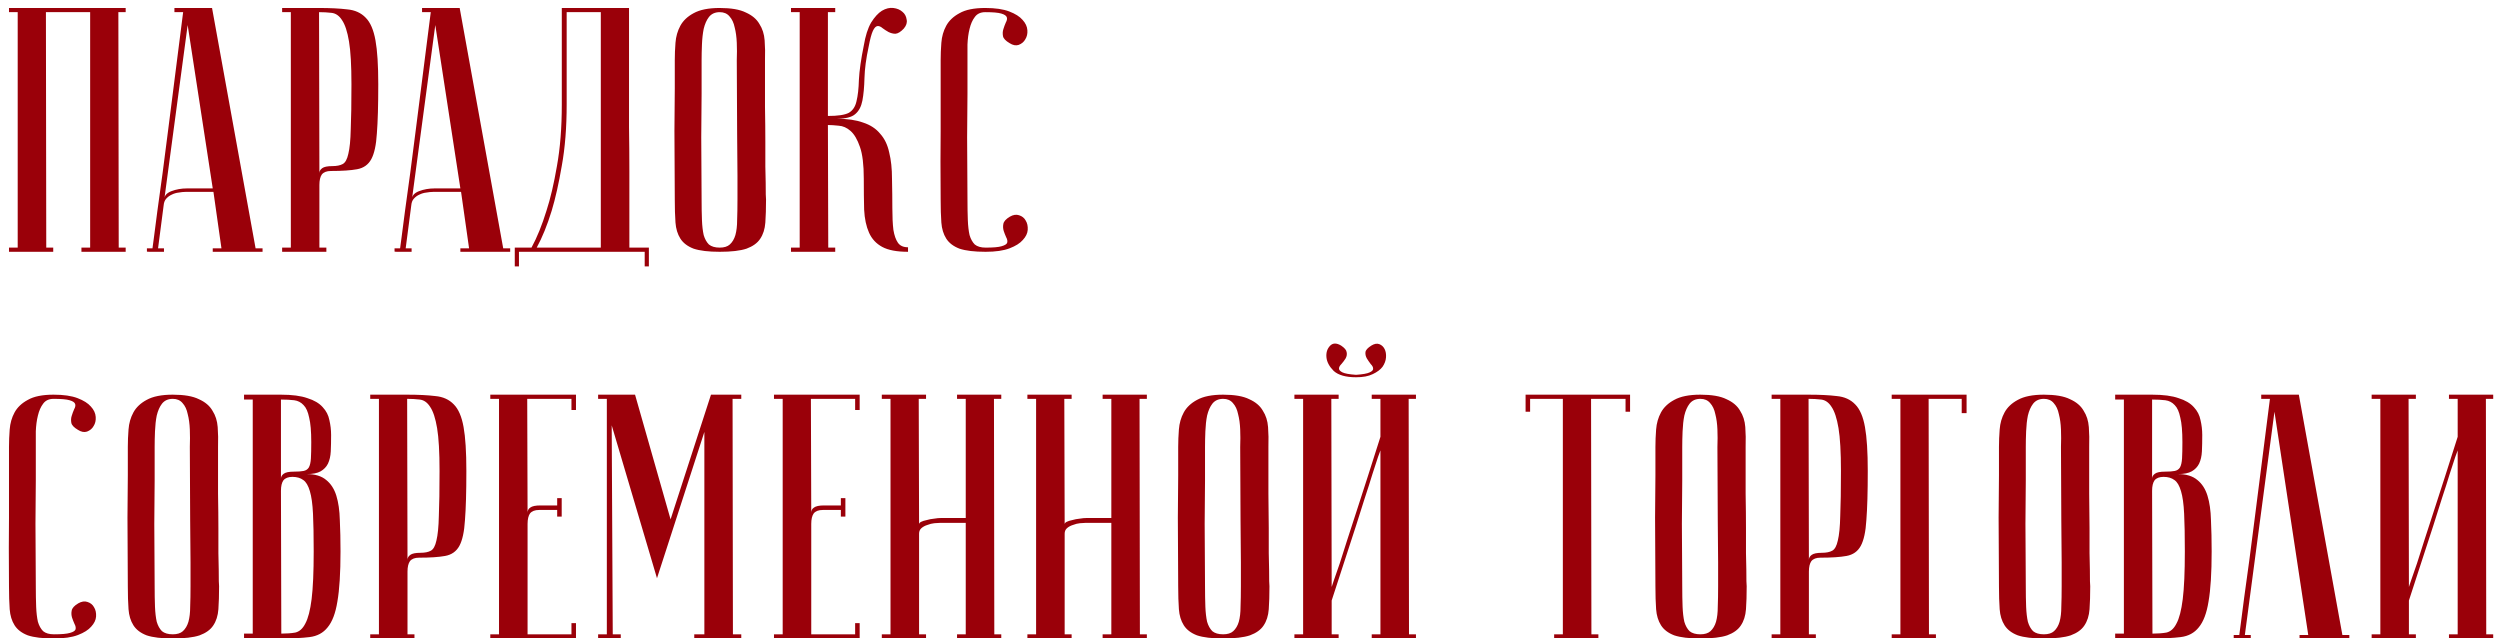 <?xml version="1.0" encoding="UTF-8"?> <svg xmlns="http://www.w3.org/2000/svg" width="278" height="71" viewBox="0 0 278 71" fill="none"><path d="M5.106 1.352L5.144 27.535H5.919V28H1V27.535H1.968V1.352H1V0.888H13.975V1.352H13.162L13.201 27.535H13.975V28H9.056V27.535H10.025V1.352H5.106ZM23.657 20.951L20.868 2.785L18.273 22.151C18.273 21.764 18.532 21.467 19.048 21.261C19.59 21.054 20.171 20.951 20.791 20.951H23.657ZM23.735 21.338H20.636C20.404 21.338 20.145 21.364 19.861 21.416C19.603 21.441 19.345 21.519 19.087 21.648C18.854 21.751 18.648 21.906 18.467 22.113C18.312 22.294 18.222 22.539 18.196 22.849L17.576 27.613H18.235V28C18.157 28 18.002 28 17.77 28C17.563 28 17.357 28 17.15 28C16.944 28 16.763 28 16.608 28C16.427 28 16.337 27.987 16.337 27.961V27.613H16.956C16.956 27.587 17.008 27.2 17.111 26.451C17.215 25.676 17.344 24.682 17.499 23.468C17.679 22.229 17.873 20.822 18.08 19.247C18.286 17.672 18.493 16.07 18.699 14.444C19.19 10.596 19.745 6.233 20.365 1.352H19.396V0.888H23.579L28.421 27.613H29.196V28H23.657V27.613H24.625L23.735 21.338ZM35.478 1.352L35.517 19.247C35.517 19.04 35.62 18.859 35.827 18.704C36.034 18.549 36.408 18.472 36.95 18.472C37.441 18.472 37.828 18.395 38.112 18.239C38.396 18.085 38.603 17.71 38.732 17.116C38.887 16.497 38.977 15.58 39.003 14.366C39.055 13.153 39.081 11.487 39.081 9.37C39.081 7.278 38.99 5.69 38.809 4.606C38.629 3.521 38.37 2.734 38.035 2.243C37.725 1.753 37.338 1.482 36.873 1.43C36.434 1.378 35.969 1.352 35.478 1.352ZM35.478 0.888C36.718 0.888 37.764 0.939 38.616 1.043C39.468 1.12 40.152 1.43 40.669 1.972C41.185 2.489 41.546 3.328 41.753 4.49C41.96 5.626 42.063 7.253 42.063 9.37C42.063 11.72 42.011 13.54 41.908 14.831C41.831 16.122 41.624 17.078 41.288 17.697C40.953 18.317 40.423 18.691 39.7 18.82C39.003 18.95 38.035 19.014 36.795 19.014C36.331 19.014 35.995 19.143 35.788 19.401C35.608 19.66 35.517 20.047 35.517 20.564V27.535H36.292V28H31.373V27.535H32.341V1.352H31.373V0.888H35.478ZM51.193 20.951L48.404 2.785L45.809 22.151C45.809 21.764 46.068 21.467 46.584 21.261C47.126 21.054 47.707 20.951 48.327 20.951H51.193ZM51.27 21.338H48.172C47.94 21.338 47.681 21.364 47.397 21.416C47.139 21.441 46.881 21.519 46.623 21.648C46.39 21.751 46.184 21.906 46.003 22.113C45.848 22.294 45.758 22.539 45.732 22.849L45.112 27.613H45.77V28C45.693 28 45.538 28 45.306 28C45.099 28 44.893 28 44.686 28C44.48 28 44.299 28 44.144 28C43.963 28 43.873 27.987 43.873 27.961V27.613H44.492C44.492 27.587 44.544 27.2 44.647 26.451C44.751 25.676 44.88 24.682 45.035 23.468C45.215 22.229 45.409 20.822 45.616 19.247C45.822 17.672 46.029 16.07 46.235 14.444C46.726 10.596 47.281 6.233 47.901 1.352H46.932V0.888H51.116L55.957 27.613H56.732V28H51.193V27.613H52.161L51.27 21.338ZM69.948 0.888C69.948 0.888 69.948 1.275 69.948 2.05C69.948 2.798 69.948 3.793 69.948 5.032C69.948 6.271 69.948 7.692 69.948 9.292C69.948 10.868 69.948 12.481 69.948 14.134C69.973 15.787 69.986 17.413 69.986 19.014C69.986 20.589 69.986 22.009 69.986 23.275C69.986 24.514 69.986 25.534 69.986 26.334C69.986 27.109 69.986 27.509 69.986 27.535H72.155V29.627H71.69V28H57.708V29.627H57.243V27.535H59.102C59.722 26.399 60.277 25.03 60.768 23.43C61.207 22.087 61.594 20.434 61.93 18.472C62.291 16.484 62.472 14.198 62.472 11.616V0.888H69.948ZM63.014 1.352V11.578C63.014 14.16 62.834 16.445 62.472 18.433C62.136 20.396 61.762 22.061 61.349 23.43C60.858 25.03 60.303 26.399 59.684 27.535H66.81V1.352H63.014ZM75.036 22.19C75.01 19.092 74.997 16.548 74.997 14.56C75.023 12.572 75.036 10.997 75.036 9.835V6.697C75.036 6.078 75.061 5.432 75.113 4.761C75.165 4.064 75.345 3.431 75.655 2.863C75.965 2.295 76.456 1.83 77.127 1.469C77.824 1.081 78.793 0.888 80.032 0.888C81.297 0.888 82.266 1.055 82.937 1.391C83.634 1.701 84.138 2.127 84.448 2.669C84.783 3.186 84.977 3.793 85.028 4.49C85.08 5.187 85.093 5.923 85.067 6.697C85.067 8.66 85.067 10.39 85.067 11.887C85.093 13.359 85.106 14.65 85.106 15.761C85.106 16.845 85.106 17.762 85.106 18.511C85.132 19.259 85.145 19.866 85.145 20.331C85.145 21.441 85.157 22.061 85.183 22.19C85.183 23.171 85.157 24.023 85.106 24.747C85.054 25.47 84.861 26.076 84.525 26.567C84.215 27.032 83.712 27.393 83.014 27.651C82.317 27.884 81.323 28 80.032 28C78.793 28 77.824 27.884 77.127 27.651C76.456 27.393 75.965 27.019 75.655 26.528C75.345 26.038 75.165 25.444 75.113 24.747C75.061 24.023 75.036 23.171 75.036 22.19ZM78.018 22.19C78.018 23.042 78.031 23.804 78.057 24.475C78.082 25.121 78.147 25.676 78.25 26.141C78.379 26.58 78.573 26.928 78.831 27.187C79.115 27.419 79.516 27.535 80.032 27.535C80.523 27.535 80.897 27.419 81.155 27.187C81.439 26.928 81.646 26.58 81.775 26.141C81.904 25.676 81.969 25.121 81.969 24.475C81.994 23.804 82.007 23.042 82.007 22.19V19.556C82.007 18.472 81.994 16.923 81.969 14.909C81.969 12.869 81.956 10.132 81.93 6.697C81.956 6.026 81.956 5.381 81.93 4.761C81.904 4.115 81.827 3.547 81.698 3.057C81.594 2.54 81.4 2.127 81.117 1.817C80.858 1.507 80.497 1.352 80.032 1.352C79.516 1.352 79.115 1.533 78.831 1.895C78.573 2.23 78.379 2.669 78.25 3.212C78.147 3.728 78.082 4.309 78.057 4.954C78.031 5.574 78.018 6.155 78.018 6.697V10.416C78.018 11.681 78.005 13.295 77.979 15.257C77.979 17.194 77.992 19.505 78.018 22.19ZM96.053 5.071C96.234 3.986 96.505 3.134 96.866 2.514C97.254 1.895 97.654 1.456 98.067 1.197C98.506 0.939 98.932 0.836 99.345 0.888C99.758 0.939 100.094 1.081 100.352 1.314C100.61 1.52 100.765 1.804 100.817 2.166C100.894 2.501 100.791 2.837 100.507 3.173C100.171 3.534 99.862 3.728 99.577 3.754C99.319 3.754 99.061 3.689 98.803 3.56C98.57 3.431 98.351 3.289 98.144 3.134C97.938 2.953 97.744 2.876 97.563 2.902C97.383 2.927 97.215 3.108 97.06 3.444C96.905 3.78 96.75 4.361 96.595 5.187C96.311 6.504 96.156 7.666 96.13 8.673C96.105 9.68 96.027 10.519 95.898 11.19C95.769 11.862 95.498 12.365 95.085 12.701C94.697 13.037 94.013 13.204 93.032 13.204C94.219 13.204 95.201 13.346 95.975 13.63C96.776 13.889 97.409 14.302 97.873 14.87C98.364 15.412 98.7 16.109 98.88 16.961C99.087 17.788 99.19 18.756 99.19 19.866C99.216 21.106 99.229 22.203 99.229 23.159C99.229 24.114 99.268 24.914 99.345 25.56C99.448 26.18 99.616 26.657 99.849 26.993C100.081 27.329 100.455 27.497 100.972 27.497V28C99.732 28 98.777 27.819 98.106 27.458C97.434 27.096 96.944 26.567 96.634 25.87C96.324 25.173 96.143 24.32 96.092 23.313C96.066 22.306 96.053 21.157 96.053 19.866C96.053 18.317 95.911 17.142 95.627 16.342C95.343 15.515 94.994 14.921 94.581 14.56C94.168 14.198 93.729 14.005 93.264 13.979C92.799 13.927 92.399 13.902 92.063 13.902L92.102 27.535H92.877V28H87.958V27.535H88.926V1.352H87.958V0.888H92.877V1.352H92.063V12.895C93.174 12.895 93.948 12.778 94.387 12.546C94.826 12.288 95.11 11.862 95.24 11.268C95.394 10.648 95.485 9.848 95.511 8.866C95.562 7.859 95.743 6.594 96.053 5.071ZM109.597 27.535C110.449 27.535 111.043 27.484 111.379 27.38C111.74 27.277 111.947 27.148 111.998 26.993C112.05 26.812 112.011 26.606 111.882 26.373C111.779 26.141 111.688 25.909 111.611 25.676C111.534 25.418 111.521 25.16 111.572 24.901C111.624 24.617 111.869 24.346 112.308 24.088C112.67 23.881 113.005 23.83 113.315 23.933C113.651 24.036 113.896 24.23 114.051 24.514C114.232 24.798 114.309 25.147 114.283 25.56C114.258 25.947 114.077 26.322 113.741 26.683C113.431 27.045 112.941 27.355 112.269 27.613C111.598 27.871 110.707 28 109.597 28C108.358 28 107.389 27.884 106.692 27.651C106.021 27.393 105.53 27.019 105.22 26.528C104.91 26.038 104.73 25.444 104.678 24.747C104.626 24.023 104.601 23.171 104.601 22.19C104.575 19.092 104.575 16.548 104.601 14.56C104.601 12.572 104.601 10.997 104.601 9.835V6.697C104.601 6.078 104.626 5.432 104.678 4.761C104.73 4.064 104.91 3.431 105.22 2.863C105.53 2.295 106.021 1.83 106.692 1.469C107.363 1.081 108.319 0.888 109.558 0.888C110.669 0.888 111.559 1.017 112.231 1.275C112.902 1.533 113.393 1.843 113.703 2.204C114.038 2.566 114.219 2.953 114.245 3.366C114.271 3.754 114.193 4.089 114.012 4.373C113.857 4.658 113.612 4.864 113.276 4.993C112.967 5.096 112.631 5.032 112.269 4.8C111.83 4.541 111.585 4.283 111.534 4.025C111.482 3.741 111.495 3.483 111.572 3.25C111.65 2.992 111.74 2.747 111.843 2.514C111.972 2.282 112.011 2.088 111.96 1.933C111.908 1.753 111.701 1.611 111.34 1.507C111.004 1.404 110.41 1.352 109.558 1.352C109.042 1.352 108.654 1.533 108.396 1.895C108.138 2.23 107.944 2.669 107.815 3.212C107.686 3.728 107.609 4.309 107.583 4.954C107.583 5.574 107.583 6.155 107.583 6.697V10.416C107.583 11.681 107.57 13.295 107.544 15.257C107.544 17.194 107.557 19.505 107.583 22.19C107.583 23.042 107.596 23.804 107.622 24.475C107.647 25.121 107.712 25.676 107.815 26.141C107.944 26.58 108.138 26.928 108.396 27.187C108.68 27.419 109.081 27.535 109.597 27.535ZM5.996 70.535C6.849 70.535 7.442 70.484 7.778 70.38C8.14 70.277 8.346 70.148 8.398 69.993C8.449 69.812 8.411 69.606 8.282 69.373C8.178 69.141 8.088 68.909 8.01 68.676C7.933 68.418 7.92 68.16 7.972 67.901C8.023 67.617 8.269 67.346 8.708 67.088C9.069 66.882 9.405 66.83 9.715 66.933C10.05 67.036 10.296 67.23 10.451 67.514C10.631 67.798 10.709 68.147 10.683 68.56C10.657 68.947 10.476 69.322 10.141 69.683C9.831 70.045 9.34 70.355 8.669 70.613C7.998 70.871 7.107 71 5.996 71C4.757 71 3.789 70.884 3.092 70.651C2.42 70.393 1.93 70.019 1.62 69.528C1.31 69.038 1.129 68.444 1.077 67.746C1.026 67.023 1 66.171 1 65.19C0.974 62.092 0.974 59.548 1 57.56C1 55.572 1 53.997 1 52.835V49.697C1 49.078 1.026 48.432 1.077 47.761C1.129 47.064 1.31 46.431 1.62 45.863C1.93 45.295 2.42 44.83 3.092 44.469C3.763 44.081 4.718 43.888 5.958 43.888C7.068 43.888 7.959 44.017 8.63 44.275C9.302 44.533 9.792 44.843 10.102 45.205C10.438 45.566 10.618 45.953 10.644 46.367C10.67 46.754 10.593 47.09 10.412 47.373C10.257 47.657 10.012 47.864 9.676 47.993C9.366 48.096 9.03 48.032 8.669 47.8C8.23 47.541 7.985 47.283 7.933 47.025C7.881 46.741 7.894 46.483 7.972 46.25C8.049 45.992 8.14 45.747 8.243 45.514C8.372 45.282 8.411 45.088 8.359 44.933C8.307 44.753 8.101 44.611 7.739 44.507C7.404 44.404 6.81 44.352 5.958 44.352C5.441 44.352 5.054 44.533 4.796 44.895C4.538 45.23 4.344 45.669 4.215 46.212C4.086 46.728 4.008 47.309 3.982 47.955C3.982 48.574 3.982 49.155 3.982 49.697V53.416C3.982 54.681 3.969 56.295 3.944 58.257C3.944 60.194 3.957 62.505 3.982 65.19C3.982 66.042 3.995 66.804 4.021 67.475C4.047 68.121 4.111 68.676 4.215 69.141C4.344 69.58 4.538 69.928 4.796 70.187C5.08 70.419 5.48 70.535 5.996 70.535ZM14.214 65.19C14.188 62.092 14.175 59.548 14.175 57.56C14.201 55.572 14.214 53.997 14.214 52.835V49.697C14.214 49.078 14.24 48.432 14.292 47.761C14.343 47.064 14.524 46.431 14.834 45.863C15.144 45.295 15.634 44.83 16.306 44.469C17.003 44.081 17.971 43.888 19.211 43.888C20.476 43.888 21.444 44.055 22.116 44.391C22.813 44.701 23.316 45.127 23.626 45.669C23.962 46.186 24.155 46.792 24.207 47.49C24.259 48.187 24.272 48.923 24.246 49.697C24.246 51.66 24.246 53.39 24.246 54.888C24.272 56.359 24.285 57.65 24.285 58.761C24.285 59.845 24.285 60.762 24.285 61.511C24.31 62.26 24.323 62.866 24.323 63.331C24.323 64.441 24.336 65.061 24.362 65.19C24.362 66.171 24.336 67.023 24.285 67.746C24.233 68.469 24.039 69.076 23.704 69.567C23.394 70.032 22.89 70.393 22.193 70.651C21.496 70.884 20.502 71 19.211 71C17.971 71 17.003 70.884 16.306 70.651C15.634 70.393 15.144 70.019 14.834 69.528C14.524 69.038 14.343 68.444 14.292 67.746C14.24 67.023 14.214 66.171 14.214 65.19ZM17.197 65.19C17.197 66.042 17.209 66.804 17.235 67.475C17.261 68.121 17.326 68.676 17.429 69.141C17.558 69.58 17.752 69.928 18.01 70.187C18.294 70.419 18.694 70.535 19.211 70.535C19.701 70.535 20.076 70.419 20.334 70.187C20.618 69.928 20.825 69.58 20.954 69.141C21.083 68.676 21.147 68.121 21.147 67.475C21.173 66.804 21.186 66.042 21.186 65.19V62.556C21.186 61.472 21.173 59.923 21.147 57.909C21.147 55.869 21.134 53.132 21.109 49.697C21.134 49.026 21.134 48.38 21.109 47.761C21.083 47.115 21.005 46.547 20.876 46.057C20.773 45.54 20.579 45.127 20.295 44.817C20.037 44.507 19.675 44.352 19.211 44.352C18.694 44.352 18.294 44.533 18.01 44.895C17.752 45.23 17.558 45.669 17.429 46.212C17.326 46.728 17.261 47.309 17.235 47.955C17.209 48.574 17.197 49.155 17.197 49.697V53.416C17.197 54.681 17.184 56.295 17.158 58.257C17.158 60.194 17.171 62.505 17.197 65.19ZM31.281 70.458C31.875 70.458 32.391 70.419 32.83 70.342C33.295 70.238 33.669 69.903 33.953 69.335C34.263 68.766 34.496 67.863 34.651 66.623C34.806 65.384 34.883 63.615 34.883 61.317C34.883 59.587 34.857 58.193 34.806 57.134C34.754 56.05 34.638 55.21 34.457 54.616C34.276 53.997 34.031 53.584 33.721 53.377C33.411 53.145 33.011 53.028 32.52 53.028C32.056 53.028 31.72 53.157 31.513 53.416C31.332 53.674 31.242 54.061 31.242 54.578L31.281 70.458ZM27.137 43.888H31.242C32.481 43.888 33.463 44.017 34.186 44.275C34.935 44.507 35.503 44.843 35.89 45.282C36.277 45.695 36.523 46.173 36.626 46.715C36.755 47.257 36.819 47.812 36.819 48.38C36.819 49.052 36.807 49.659 36.781 50.201C36.755 50.717 36.652 51.169 36.471 51.556C36.29 51.918 36.019 52.202 35.658 52.409C35.296 52.615 34.78 52.718 34.108 52.718C35.038 52.718 35.761 52.938 36.277 53.377C36.794 53.79 37.168 54.371 37.401 55.12C37.633 55.869 37.762 56.772 37.788 57.831C37.84 58.89 37.865 60.052 37.865 61.317C37.865 63.718 37.749 65.578 37.517 66.894C37.31 68.186 36.949 69.141 36.432 69.761C35.942 70.38 35.27 70.742 34.418 70.845C33.592 70.948 32.546 71 31.281 71H27.137V70.458H28.105V44.43H27.137V43.888ZM31.242 53.222C31.242 53.015 31.345 52.835 31.552 52.68C31.759 52.525 32.133 52.447 32.675 52.447C33.14 52.447 33.502 52.422 33.76 52.37C34.018 52.318 34.212 52.189 34.341 51.983C34.47 51.75 34.547 51.414 34.573 50.976C34.599 50.537 34.612 49.93 34.612 49.155C34.612 47.967 34.534 47.064 34.379 46.444C34.25 45.798 34.044 45.334 33.76 45.05C33.476 44.74 33.127 44.559 32.714 44.507C32.301 44.456 31.81 44.43 31.242 44.43V53.222ZM45.275 44.352L45.314 62.247C45.314 62.04 45.417 61.859 45.623 61.704C45.83 61.549 46.205 61.472 46.747 61.472C47.237 61.472 47.625 61.395 47.909 61.239C48.193 61.085 48.399 60.71 48.528 60.116C48.683 59.497 48.774 58.58 48.8 57.366C48.851 56.153 48.877 54.487 48.877 52.37C48.877 50.278 48.787 48.69 48.606 47.606C48.425 46.521 48.167 45.734 47.831 45.243C47.521 44.753 47.134 44.481 46.669 44.43C46.23 44.378 45.766 44.352 45.275 44.352ZM45.275 43.888C46.514 43.888 47.56 43.939 48.412 44.042C49.264 44.12 49.949 44.43 50.465 44.972C50.981 45.489 51.343 46.328 51.55 47.49C51.756 48.626 51.859 50.253 51.859 52.37C51.859 54.72 51.808 56.54 51.704 57.831C51.627 59.122 51.42 60.078 51.085 60.697C50.749 61.317 50.22 61.691 49.497 61.821C48.8 61.95 47.831 62.014 46.592 62.014C46.127 62.014 45.791 62.143 45.585 62.401C45.404 62.66 45.314 63.047 45.314 63.563V70.535H46.088V71H41.169V70.535H42.138V44.352H41.169V43.888H45.275ZM64.049 43.888V45.592H63.546V44.352H58.627L58.666 57.018C58.666 56.76 58.769 56.566 58.975 56.437C59.182 56.282 59.556 56.204 60.099 56.204H61.958V55.391H62.461V57.444H61.958V56.708H59.944C59.479 56.708 59.143 56.837 58.937 57.095C58.756 57.353 58.666 57.741 58.666 58.257V70.535H63.546V69.296H64.049V71H54.521V70.535H55.49V44.352H54.521V43.888H64.049ZM73.057 64.299L68.022 47.296L68.138 70.535H69.029V71H66.511V70.535H67.48V44.352H66.511V43.888H70.617L74.568 57.754L79.061 43.888H82.43V44.352H81.462L81.501 70.535H82.43V71H77.202V70.535H78.325V48.032L73.057 64.299ZM95.595 43.888V45.592H95.091V44.352H90.172L90.211 57.018C90.211 56.76 90.314 56.566 90.521 56.437C90.727 56.282 91.102 56.204 91.644 56.204H93.503V55.391H94.007V57.444H93.503V56.708H91.489C91.024 56.708 90.689 56.837 90.482 57.095C90.301 57.353 90.211 57.741 90.211 58.257V70.535H95.091V69.296H95.595V71H86.067V70.535H87.035V44.352H86.067V43.888H95.595ZM107.391 58.141H104.564C104.409 58.141 104.189 58.154 103.905 58.18C103.647 58.206 103.389 58.27 103.131 58.373C102.873 58.451 102.653 58.567 102.472 58.722C102.292 58.877 102.201 59.084 102.201 59.342V70.535H102.976V71H98.057V70.535H99.025V44.352H98.057V43.888H102.976V44.352H102.163L102.201 58.296C102.201 58.193 102.279 58.102 102.434 58.025C102.589 57.947 102.795 57.883 103.053 57.831C103.312 57.754 103.583 57.702 103.867 57.676C104.151 57.625 104.435 57.599 104.719 57.599H107.391V44.352H106.423V43.888H111.342V44.352H110.529L110.567 70.535H111.342V71H106.423V70.535H107.391V58.141ZM123.58 58.141H120.753C120.598 58.141 120.378 58.154 120.094 58.18C119.836 58.206 119.578 58.27 119.32 58.373C119.061 58.451 118.842 58.567 118.661 58.722C118.48 58.877 118.39 59.084 118.39 59.342V70.535H119.165V71H114.246V70.535H115.214V44.352H114.246V43.888H119.165V44.352H118.351L118.39 58.296C118.39 58.193 118.467 58.102 118.622 58.025C118.777 57.947 118.984 57.883 119.242 57.831C119.5 57.754 119.771 57.702 120.055 57.676C120.34 57.625 120.624 57.599 120.908 57.599H123.58V44.352H122.612V43.888H127.531V44.352H126.717L126.756 70.535H127.531V71H122.612V70.535H123.58V58.141ZM131.015 65.19C130.99 62.092 130.977 59.548 130.977 57.56C131.003 55.572 131.015 53.997 131.015 52.835V49.697C131.015 49.078 131.041 48.432 131.093 47.761C131.145 47.064 131.325 46.431 131.635 45.863C131.945 45.295 132.436 44.83 133.107 44.469C133.804 44.081 134.772 43.888 136.012 43.888C137.277 43.888 138.245 44.055 138.917 44.391C139.614 44.701 140.117 45.127 140.427 45.669C140.763 46.186 140.957 46.792 141.008 47.49C141.06 48.187 141.073 48.923 141.047 49.697C141.047 51.66 141.047 53.39 141.047 54.888C141.073 56.359 141.086 57.65 141.086 58.761C141.086 59.845 141.086 60.762 141.086 61.511C141.112 62.26 141.124 62.866 141.124 63.331C141.124 64.441 141.137 65.061 141.163 65.19C141.163 66.171 141.137 67.023 141.086 67.746C141.034 68.469 140.84 69.076 140.505 69.567C140.195 70.032 139.691 70.393 138.994 70.651C138.297 70.884 137.303 71 136.012 71C134.772 71 133.804 70.884 133.107 70.651C132.436 70.393 131.945 70.019 131.635 69.528C131.325 69.038 131.145 68.444 131.093 67.746C131.041 67.023 131.015 66.171 131.015 65.19ZM133.998 65.19C133.998 66.042 134.011 66.804 134.037 67.475C134.062 68.121 134.127 68.676 134.23 69.141C134.359 69.58 134.553 69.928 134.811 70.187C135.095 70.419 135.495 70.535 136.012 70.535C136.502 70.535 136.877 70.419 137.135 70.187C137.419 69.928 137.626 69.58 137.755 69.141C137.884 68.676 137.948 68.121 137.948 67.475C137.974 66.804 137.987 66.042 137.987 65.19V62.556C137.987 61.472 137.974 59.923 137.948 57.909C137.948 55.869 137.936 53.132 137.91 49.697C137.936 49.026 137.936 48.38 137.91 47.761C137.884 47.115 137.806 46.547 137.677 46.057C137.574 45.54 137.38 45.127 137.096 44.817C136.838 44.507 136.477 44.352 136.012 44.352C135.495 44.352 135.095 44.533 134.811 44.895C134.553 45.23 134.359 45.669 134.23 46.212C134.127 46.728 134.062 47.309 134.037 47.955C134.011 48.574 133.998 49.155 133.998 49.697V53.416C133.998 54.681 133.985 56.295 133.959 58.257C133.959 60.194 133.972 62.505 133.998 65.19ZM150.793 41.68C151.542 41.628 152.046 41.538 152.304 41.409C152.588 41.28 152.717 41.138 152.691 40.983C152.691 40.828 152.601 40.66 152.42 40.479C152.265 40.273 152.123 40.066 151.994 39.859C151.865 39.627 151.813 39.395 151.839 39.162C151.865 38.93 152.084 38.685 152.497 38.426C152.833 38.22 153.13 38.168 153.388 38.272C153.647 38.375 153.84 38.556 153.969 38.814C154.098 39.072 154.15 39.382 154.124 39.743C154.098 40.105 153.969 40.453 153.737 40.789C153.504 41.099 153.143 41.37 152.652 41.602C152.188 41.835 151.568 41.951 150.793 41.951C149.657 41.951 148.831 41.719 148.314 41.254C147.824 40.763 147.553 40.26 147.501 39.743C147.449 39.227 147.578 38.801 147.888 38.465C148.198 38.13 148.611 38.117 149.128 38.426C149.515 38.685 149.722 38.93 149.747 39.162C149.799 39.395 149.76 39.627 149.631 39.859C149.502 40.066 149.347 40.273 149.167 40.479C148.986 40.66 148.895 40.828 148.895 40.983C148.895 41.138 149.024 41.28 149.283 41.409C149.541 41.538 150.044 41.628 150.793 41.68ZM153.504 50.085C153.504 50.085 153.414 50.33 153.233 50.821C153.078 51.285 152.872 51.918 152.614 52.718C152.381 53.493 152.097 54.384 151.762 55.391C151.452 56.398 151.129 57.418 150.793 58.451C149.993 60.904 149.089 63.68 148.082 66.778V70.535H148.857V71H143.938V70.535H144.906V44.352H143.938V43.888H148.857V44.352H148.043L148.082 65.268C148.082 65.268 148.159 65.035 148.314 64.57C148.495 64.08 148.715 63.447 148.973 62.673C149.231 61.872 149.515 60.981 149.825 60C150.161 58.993 150.496 57.96 150.832 56.902C151.632 54.449 152.523 51.673 153.504 48.574V44.352H152.536V43.888H157.455V44.352H156.642L156.681 70.535H157.455V71H152.536V70.535H153.504V50.085ZM181.264 43.888V45.785H180.761V44.352H176.926L176.965 70.535H177.74V71H172.821V70.535H173.789V44.352H170.148V45.785H169.645V43.888H181.264ZM184.083 65.19C184.057 62.092 184.044 59.548 184.044 57.56C184.07 55.572 184.083 53.997 184.083 52.835V49.697C184.083 49.078 184.109 48.432 184.16 47.761C184.212 47.064 184.393 46.431 184.702 45.863C185.012 45.295 185.503 44.83 186.174 44.469C186.871 44.081 187.84 43.888 189.079 43.888C190.344 43.888 191.313 44.055 191.984 44.391C192.681 44.701 193.185 45.127 193.495 45.669C193.83 46.186 194.024 46.792 194.076 47.49C194.127 48.187 194.14 48.923 194.114 49.697C194.114 51.66 194.114 53.39 194.114 54.888C194.14 56.359 194.153 57.65 194.153 58.761C194.153 59.845 194.153 60.762 194.153 61.511C194.179 62.26 194.192 62.866 194.192 63.331C194.192 64.441 194.205 65.061 194.231 65.19C194.231 66.171 194.205 67.023 194.153 67.746C194.101 68.469 193.908 69.076 193.572 69.567C193.262 70.032 192.759 70.393 192.062 70.651C191.364 70.884 190.37 71 189.079 71C187.84 71 186.871 70.884 186.174 70.651C185.503 70.393 185.012 70.019 184.702 69.528C184.393 69.038 184.212 68.444 184.16 67.746C184.109 67.023 184.083 66.171 184.083 65.19ZM187.065 65.19C187.065 66.042 187.078 66.804 187.104 67.475C187.13 68.121 187.194 68.676 187.298 69.141C187.427 69.58 187.62 69.928 187.879 70.187C188.163 70.419 188.563 70.535 189.079 70.535C189.57 70.535 189.944 70.419 190.202 70.187C190.486 69.928 190.693 69.58 190.822 69.141C190.951 68.676 191.016 68.121 191.016 67.475C191.042 66.804 191.055 66.042 191.055 65.19V62.556C191.055 61.472 191.042 59.923 191.016 57.909C191.016 55.869 191.003 53.132 190.977 49.697C191.003 49.026 191.003 48.38 190.977 47.761C190.951 47.115 190.874 46.547 190.745 46.057C190.641 45.54 190.448 45.127 190.164 44.817C189.905 44.507 189.544 44.352 189.079 44.352C188.563 44.352 188.163 44.533 187.879 44.895C187.62 45.23 187.427 45.669 187.298 46.212C187.194 46.728 187.13 47.309 187.104 47.955C187.078 48.574 187.065 49.155 187.065 49.697V53.416C187.065 54.681 187.052 56.295 187.026 58.257C187.026 60.194 187.039 62.505 187.065 65.19ZM201.111 44.352L201.149 62.247C201.149 62.04 201.253 61.859 201.459 61.704C201.666 61.549 202.04 61.472 202.582 61.472C203.073 61.472 203.46 61.395 203.744 61.239C204.028 61.085 204.235 60.71 204.364 60.116C204.519 59.497 204.609 58.58 204.635 57.366C204.687 56.153 204.713 54.487 204.713 52.37C204.713 50.278 204.622 48.69 204.442 47.606C204.261 46.521 204.003 45.734 203.667 45.243C203.357 44.753 202.97 44.481 202.505 44.43C202.066 44.378 201.601 44.352 201.111 44.352ZM201.111 43.888C202.35 43.888 203.396 43.939 204.248 44.042C205.1 44.12 205.784 44.43 206.301 44.972C206.817 45.489 207.179 46.328 207.385 47.49C207.592 48.626 207.695 50.253 207.695 52.37C207.695 54.72 207.643 56.54 207.54 57.831C207.463 59.122 207.256 60.078 206.92 60.697C206.585 61.317 206.055 61.691 205.332 61.821C204.635 61.95 203.667 62.014 202.428 62.014C201.963 62.014 201.627 62.143 201.42 62.401C201.24 62.66 201.149 63.047 201.149 63.563V70.535H201.924V71H197.005V70.535H197.973V44.352H197.005V43.888H201.111ZM218.684 43.888V45.94H218.142V44.352H214.463L214.501 70.535H215.276V71H210.357V70.535H211.325V44.352H210.357V43.888H218.684ZM222.285 65.19C222.259 62.092 222.246 59.548 222.246 57.56C222.272 55.572 222.285 53.997 222.285 52.835V49.697C222.285 49.078 222.311 48.432 222.363 47.761C222.414 47.064 222.595 46.431 222.905 45.863C223.215 45.295 223.705 44.83 224.377 44.469C225.074 44.081 226.042 43.888 227.282 43.888C228.547 43.888 229.515 44.055 230.187 44.391C230.884 44.701 231.387 45.127 231.697 45.669C232.033 46.186 232.226 46.792 232.278 47.49C232.33 48.187 232.343 48.923 232.317 49.697C232.317 51.66 232.317 53.39 232.317 54.888C232.343 56.359 232.356 57.65 232.356 58.761C232.356 59.845 232.356 60.762 232.356 61.511C232.381 62.26 232.394 62.866 232.394 63.331C232.394 64.441 232.407 65.061 232.433 65.19C232.433 66.171 232.407 67.023 232.356 67.746C232.304 68.469 232.11 69.076 231.775 69.567C231.465 70.032 230.961 70.393 230.264 70.651C229.567 70.884 228.573 71 227.282 71C226.042 71 225.074 70.884 224.377 70.651C223.705 70.393 223.215 70.019 222.905 69.528C222.595 69.038 222.414 68.444 222.363 67.746C222.311 67.023 222.285 66.171 222.285 65.19ZM225.268 65.19C225.268 66.042 225.28 66.804 225.306 67.475C225.332 68.121 225.397 68.676 225.5 69.141C225.629 69.58 225.823 69.928 226.081 70.187C226.365 70.419 226.765 70.535 227.282 70.535C227.772 70.535 228.147 70.419 228.405 70.187C228.689 69.928 228.895 69.58 229.025 69.141C229.154 68.676 229.218 68.121 229.218 67.475C229.244 66.804 229.257 66.042 229.257 65.19V62.556C229.257 61.472 229.244 59.923 229.218 57.909C229.218 55.869 229.205 53.132 229.18 49.697C229.205 49.026 229.205 48.38 229.18 47.761C229.154 47.115 229.076 46.547 228.947 46.057C228.844 45.54 228.65 45.127 228.366 44.817C228.108 44.507 227.746 44.352 227.282 44.352C226.765 44.352 226.365 44.533 226.081 44.895C225.823 45.23 225.629 45.669 225.5 46.212C225.397 46.728 225.332 47.309 225.306 47.955C225.28 48.574 225.268 49.155 225.268 49.697V53.416C225.268 54.681 225.255 56.295 225.229 58.257C225.229 60.194 225.242 62.505 225.268 65.19ZM239.352 70.458C239.946 70.458 240.462 70.419 240.901 70.342C241.366 70.238 241.74 69.903 242.024 69.335C242.334 68.766 242.567 67.863 242.721 66.623C242.876 65.384 242.954 63.615 242.954 61.317C242.954 59.587 242.928 58.193 242.876 57.134C242.825 56.05 242.709 55.21 242.528 54.616C242.347 53.997 242.102 53.584 241.792 53.377C241.482 53.145 241.082 53.028 240.591 53.028C240.126 53.028 239.791 53.157 239.584 53.416C239.403 53.674 239.313 54.061 239.313 54.578L239.352 70.458ZM235.207 43.888H239.313C240.553 43.888 241.534 44.017 242.257 44.275C243.006 44.507 243.574 44.843 243.961 45.282C244.348 45.695 244.594 46.173 244.697 46.715C244.826 47.257 244.89 47.812 244.89 48.38C244.89 49.052 244.878 49.659 244.852 50.201C244.826 50.717 244.723 51.169 244.542 51.556C244.361 51.918 244.09 52.202 243.729 52.409C243.367 52.615 242.851 52.718 242.179 52.718C243.109 52.718 243.832 52.938 244.348 53.377C244.865 53.79 245.239 54.371 245.471 55.12C245.704 55.869 245.833 56.772 245.859 57.831C245.91 58.89 245.936 60.052 245.936 61.317C245.936 63.718 245.82 65.578 245.588 66.894C245.381 68.186 245.02 69.141 244.503 69.761C244.013 70.38 243.341 70.742 242.489 70.845C241.663 70.948 240.617 71 239.352 71H235.207V70.458H236.176V44.43H235.207V43.888ZM239.313 53.222C239.313 53.015 239.416 52.835 239.623 52.68C239.83 52.525 240.204 52.447 240.746 52.447C241.211 52.447 241.572 52.422 241.831 52.37C242.089 52.318 242.283 52.189 242.412 51.983C242.541 51.75 242.618 51.414 242.644 50.976C242.67 50.537 242.683 49.93 242.683 49.155C242.683 47.967 242.605 47.064 242.45 46.444C242.321 45.798 242.115 45.334 241.831 45.05C241.547 44.74 241.198 44.559 240.785 44.507C240.372 44.456 239.881 44.43 239.313 44.43V53.222ZM255.631 43.888L260.473 70.613H261.247V71H255.709V70.613H256.677L252.92 45.785L249.628 70.613H250.286V71C250.209 71 250.054 71 249.821 71C249.615 71 249.408 71 249.202 71C248.995 71 248.814 71 248.659 71C248.479 71 248.388 70.987 248.388 70.961V70.613H249.008C249.008 70.587 249.06 70.2 249.163 69.451C249.266 68.676 249.395 67.682 249.55 66.468C249.731 65.229 249.925 63.822 250.131 62.247C250.338 60.672 250.544 59.071 250.751 57.444C251.241 53.596 251.797 49.233 252.416 44.352H251.448V43.888H255.631ZM273.294 50.085C273.294 50.085 273.203 50.33 273.023 50.821C272.868 51.285 272.661 51.918 272.403 52.718C272.171 53.493 271.886 54.384 271.551 55.391C271.241 56.398 270.918 57.418 270.582 58.451C269.782 60.904 268.878 63.68 267.871 66.778V70.535H268.646V71H263.727V70.535H264.695V44.352H263.727V43.888H268.646V44.352H267.833L267.871 65.268C267.871 65.268 267.949 65.035 268.104 64.57C268.284 64.08 268.504 63.447 268.762 62.673C269.02 61.872 269.304 60.981 269.614 60C269.95 58.993 270.286 57.96 270.621 56.902C271.422 54.449 272.313 51.673 273.294 48.574V44.352H272.325V43.888H277.244V44.352H276.431L276.47 70.535H277.244V71H272.325V70.535H273.294V50.085Z" fill="#9A0009"></path></svg> 